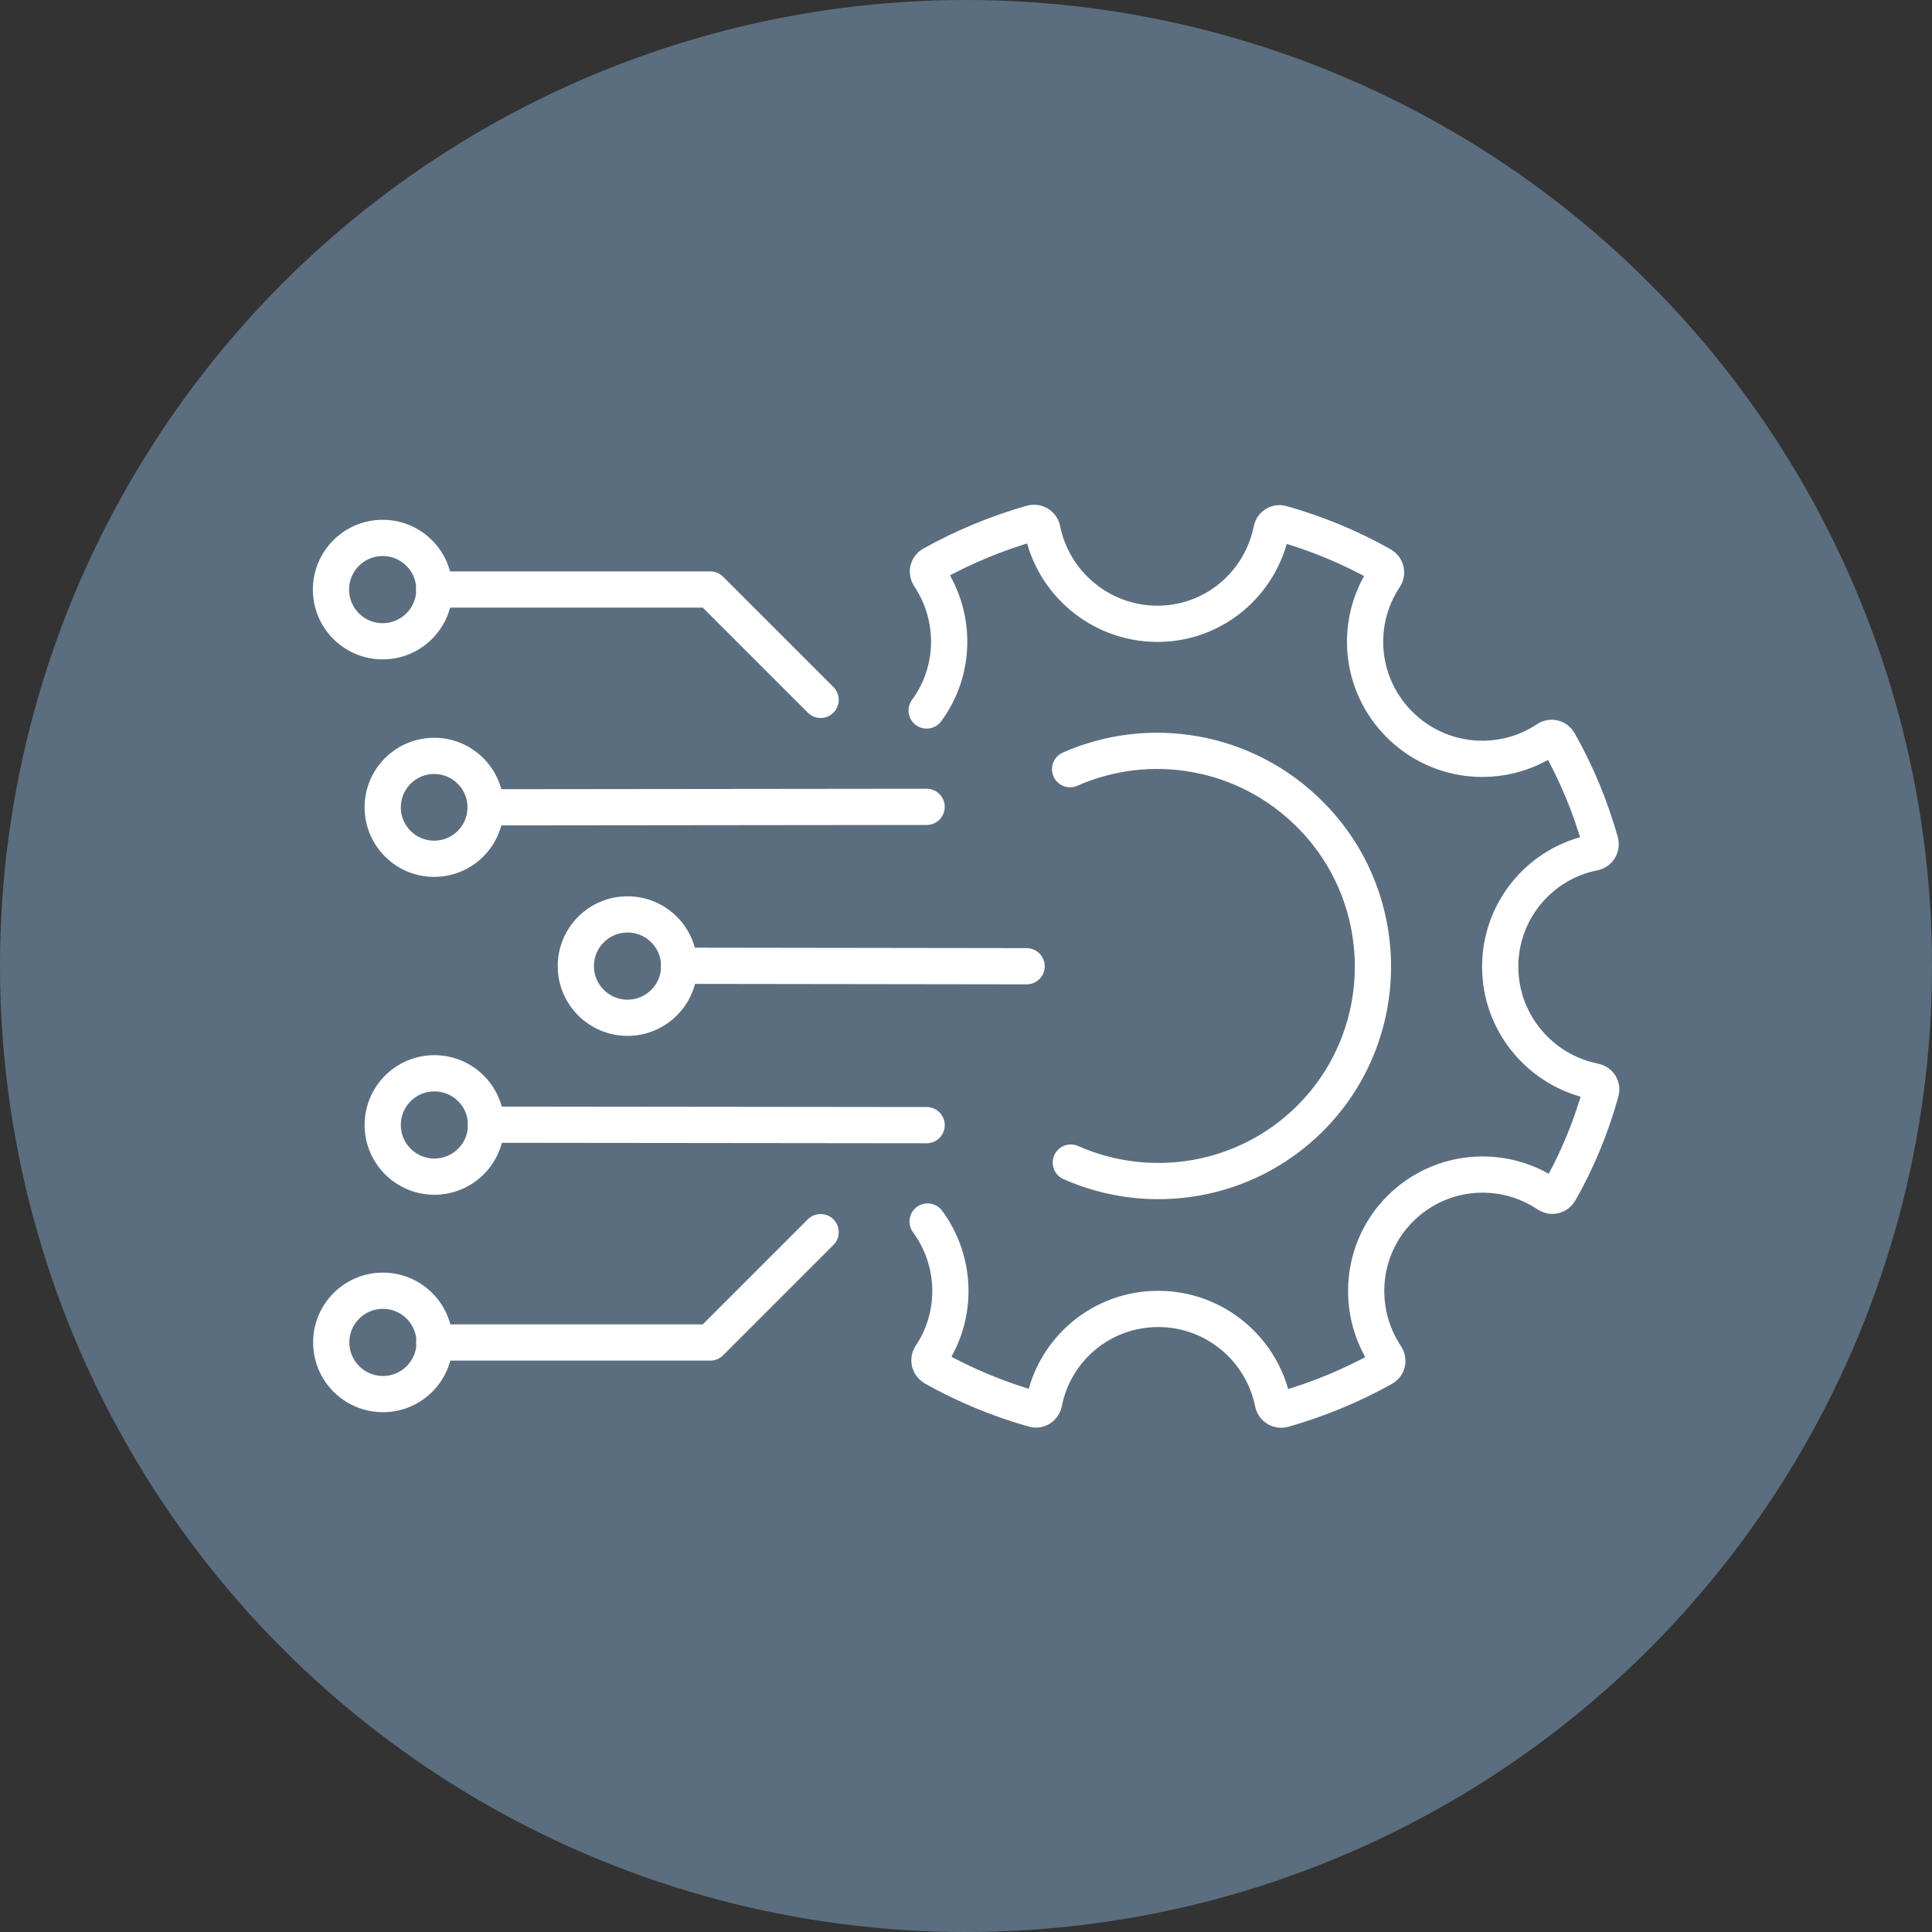 <?xml version="1.0" encoding="UTF-8"?>
<svg id="Layer_1" xmlns="http://www.w3.org/2000/svg" viewBox="0 0 80 80">
  <rect x="0" y="0" width="80" height="80" fill="#333333" stroke="none"/>
  <defs>
    <style>
      .cls-1 {
        fill: #5b6e7f;
      }

      .cls-2 {
        fill: none;
        stroke: #fff;
        stroke-linecap: round;
        stroke-linejoin: round;
        stroke-width: 1.5px;
      }
    </style>
  </defs>
  <circle class="cls-1" cx="40" cy="40" r="40"/>
  <g>
    <g>
      <path class="cls-2" d="M44.34,48.14c3.27,1.45,7.23.84,9.91-1.83,1.72-1.72,2.59-3.98,2.6-6.24,0-.04,0-.08,0-.12-.02-2.26-.89-4.52-2.62-6.24-2.68-2.68-6.65-3.31-9.92-1.86"/>
      <path class="cls-2" d="M38.37,29.42c1.21-1.64,1.24-3.87.11-5.56-.11-.17-.06-.39.12-.49,1.31-.73,2.69-1.3,4.13-1.71.19-.05.39.07.43.26.44,2.22,2.4,3.9,4.75,3.91s4.3-1.67,4.74-3.89c.04-.2.24-.32.43-.26,1.44.41,2.83.98,4.14,1.72.17.1.23.32.12.49-1.26,1.88-1.06,4.44.61,6.11,1.66,1.66,4.23,1.87,6.11.61.17-.11.39-.06.49.12.74,1.31,1.31,2.69,1.72,4.14.05.19-.07.39-.26.43-2.22.43-3.89,2.39-3.89,4.73s1.68,4.31,3.91,4.75c.2.04.32.24.26.43-.4,1.44-.97,2.83-1.71,4.13-.1.17-.32.23-.49.12-1.88-1.27-4.45-1.07-6.11.59-1.66,1.66-1.85,4.23-.59,6.11.11.17.06.39-.12.49-1.31.73-2.69,1.3-4.13,1.71-.19.05-.39-.07-.43-.26-.44-2.22-2.4-3.9-4.75-3.9-2.35,0-4.3,1.67-4.73,3.89-.04.2-.24.32-.43.26-1.44-.41-2.83-.98-4.14-1.72-.17-.1-.23-.32-.12-.49,1.13-1.68,1.08-3.91-.13-5.56"/>
    </g>
    <g>
      <line class="cls-2" x1="38.37" y1="46.59" x2="20.12" y2="46.57"/>
      <circle class="cls-2" cx="17.98" cy="46.58" r="2.14" transform="translate(-.09 .04) rotate(-.12)"/>
    </g>
    <g>
      <line class="cls-2" x1="42.51" y1="40.01" x2="28.12" y2="39.99"/>
      <circle class="cls-2" cx="25.98" cy="40" r="2.14" transform="translate(-14.07 65.9) rotate(-89.88)"/>
    </g>
    <g>
      <circle class="cls-2" cx="15.85" cy="55.59" r="2.14" transform="translate(-39.77 71.31) rotate(-89.87)"/>
      <polyline class="cls-2" points="33.98 51.02 29.41 55.59 17.98 55.59"/>
    </g>
    <g>
      <line class="cls-2" x1="20.12" y1="33.43" x2="38.37" y2="33.41"/>
      <circle class="cls-2" cx="17.98" cy="33.42" r="2.13" transform="translate(-15.48 51.34) rotate(-89.88)"/>
    </g>
    <g>
      <circle class="cls-2" cx="15.85" cy="24.41" r="2.14" transform="translate(-.06 .04) rotate(-.13)"/>
      <polyline class="cls-2" points="33.98 28.98 29.41 24.41 17.98 24.41"/>
    </g>
  </g>
</svg>